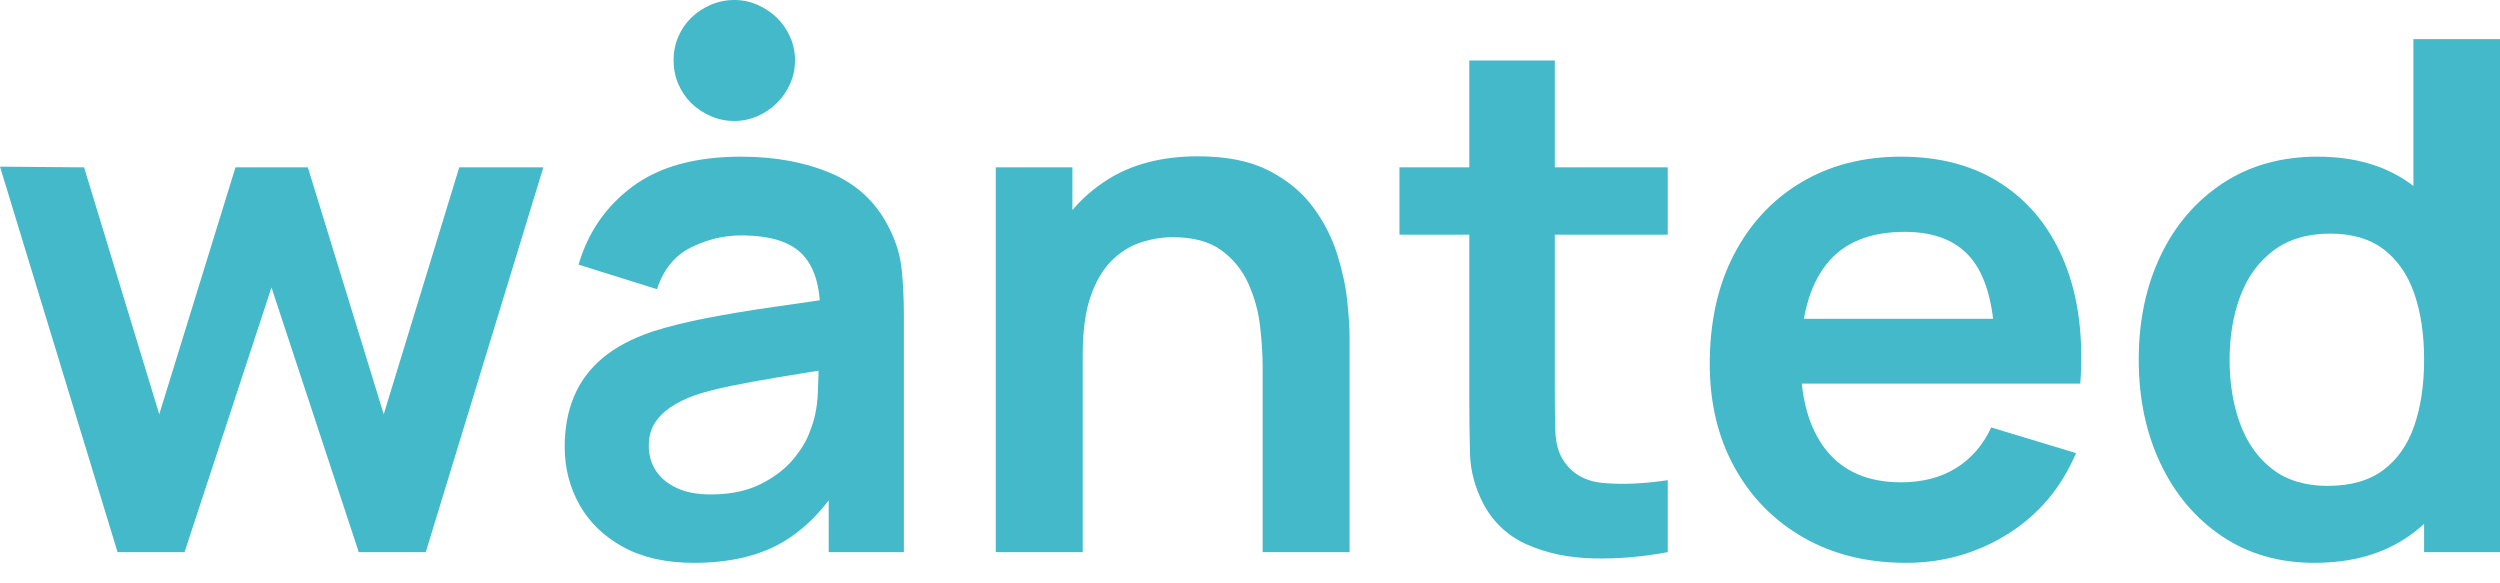 <?xml version="1.0" encoding="UTF-8"?> <svg xmlns="http://www.w3.org/2000/svg" width="120" height="28" viewBox="0 0 120 28" fill="none"><path d="M5.643 26.503L0 7.999L4.036 8.033L7.644 19.885L11.304 8.033H14.776L18.419 19.885L22.044 8.033H26.08L20.436 26.503H17.221L13.031 13.796L8.858 26.503H5.643Z" fill="#43B9C9"></path><path d="M34.117 23.733C35.052 23.733 35.85 23.567 36.511 23.237C37.172 22.906 37.7 22.501 38.093 22.022C38.486 21.544 38.751 21.093 38.888 20.671C39.105 20.147 39.227 19.546 39.256 18.867C39.284 18.189 39.299 17.639 39.299 17.217L40.564 17.593C39.321 17.787 38.256 17.958 37.366 18.106C36.477 18.254 35.713 18.394 35.075 18.525C34.436 18.656 33.872 18.802 33.382 18.961C32.903 19.132 32.498 19.332 32.167 19.56C31.837 19.788 31.583 20.05 31.407 20.346C31.23 20.643 31.141 20.991 31.141 21.39C31.141 21.846 31.255 22.248 31.483 22.595C31.711 22.943 32.045 23.219 32.484 23.425C32.922 23.63 33.467 23.733 34.117 23.733ZM33.296 27.016C31.962 27.016 30.834 26.762 29.91 26.255C28.986 25.748 28.288 25.072 27.815 24.229C27.342 23.385 27.105 22.456 27.105 21.441C27.105 20.552 27.253 19.751 27.55 19.038C27.846 18.326 28.302 17.71 28.918 17.191C29.534 16.673 30.332 16.248 31.312 15.917C32.053 15.678 32.922 15.461 33.92 15.267C34.918 15.074 36.001 14.894 37.169 14.729C38.338 14.563 39.561 14.384 40.838 14.19L39.367 15.028C39.378 13.751 39.093 12.811 38.512 12.206C37.931 11.602 36.95 11.3 35.571 11.3C34.738 11.3 33.934 11.494 33.159 11.881C32.384 12.269 31.842 12.936 31.535 13.882L27.772 12.702C28.228 11.14 29.098 9.886 30.38 8.94C31.663 7.994 33.393 7.52 35.571 7.52C37.212 7.52 38.657 7.788 39.906 8.324C41.154 8.86 42.081 9.738 42.685 10.958C43.015 11.607 43.215 12.272 43.283 12.95C43.352 13.629 43.386 14.367 43.386 15.165V26.503H39.778V22.501L40.376 23.151C39.544 24.485 38.572 25.463 37.46 26.084C36.349 26.705 34.961 27.016 33.296 27.016Z" fill="#43B9C9"></path><path d="M60.607 26.503V17.61C60.607 17.029 60.567 16.385 60.487 15.678C60.407 14.971 60.222 14.29 59.931 13.634C59.641 12.979 59.207 12.44 58.632 12.018C58.056 11.596 57.278 11.385 56.297 11.385C55.773 11.385 55.254 11.471 54.741 11.642C54.228 11.813 53.763 12.107 53.347 12.523C52.931 12.939 52.597 13.509 52.347 14.233C52.096 14.957 51.971 15.883 51.971 17.012L49.525 15.969C49.525 14.395 49.83 12.97 50.44 11.693C51.05 10.416 51.948 9.399 53.134 8.64C54.319 7.882 55.778 7.503 57.512 7.503C58.88 7.503 60.008 7.731 60.898 8.187C61.787 8.643 62.494 9.225 63.018 9.932C63.543 10.639 63.93 11.391 64.181 12.189C64.432 12.987 64.594 13.743 64.669 14.455C64.743 15.168 64.78 15.746 64.78 16.191V26.503H60.607ZM47.798 26.503V8.033H51.475V13.762H51.971V26.503H47.798Z" fill="#43B9C9"></path><path d="M80.052 26.503C78.832 26.731 77.637 26.831 76.469 26.802C75.3 26.774 74.254 26.557 73.33 26.152C72.407 25.748 71.706 25.107 71.227 24.229C70.805 23.431 70.583 22.615 70.56 21.783C70.537 20.951 70.526 20.01 70.526 18.961V2.903H74.63V18.722C74.63 19.463 74.639 20.113 74.656 20.671C74.673 21.23 74.79 21.686 75.007 22.04C75.417 22.724 76.072 23.106 76.973 23.185C77.874 23.265 78.9 23.22 80.052 23.049V26.503ZM67.174 8.033H80.052V11.265H67.174V8.033Z" fill="#43B9C9"></path><path d="M85.13 15.301H97.836V18.414H85.13V15.301ZM91.492 27.016C89.621 27.016 87.98 26.611 86.566 25.802C85.152 24.992 84.049 23.869 83.257 22.433C82.464 20.996 82.068 19.343 82.068 17.474C82.068 15.455 82.456 13.703 83.231 12.215C84.006 10.727 85.084 9.573 86.463 8.751C87.843 7.931 89.439 7.52 91.252 7.52C93.167 7.52 94.795 7.968 96.134 8.863C97.474 9.758 98.469 11.021 99.119 12.651C99.769 14.281 100.013 16.202 99.854 18.414H95.767V16.909C95.755 14.902 95.402 13.437 94.707 12.514C94.011 11.591 92.916 11.129 91.423 11.129C89.735 11.129 88.481 11.65 87.661 12.693C86.84 13.737 86.429 15.262 86.429 17.268C86.429 19.138 86.84 20.586 87.661 21.612C88.481 22.638 89.679 23.151 91.252 23.151C92.266 23.151 93.142 22.926 93.877 22.476C94.612 22.025 95.18 21.372 95.579 20.517L99.649 21.749C98.942 23.413 97.85 24.707 96.374 25.631C94.897 26.554 93.27 27.016 91.492 27.016Z" fill="#43B9C9"></path><path d="M116.357 26.503V13.54H115.844V1.877H120V26.503H116.357ZM111.723 23.322C112.829 23.322 113.721 23.069 114.4 22.561C115.077 22.054 115.574 21.344 115.887 20.432C116.201 19.52 116.357 18.465 116.357 17.268C116.357 16.06 116.201 15.002 115.887 14.096C115.574 13.19 115.086 12.483 114.425 11.975C113.764 11.468 112.909 11.214 111.86 11.214C110.754 11.214 109.842 11.485 109.124 12.027C108.405 12.568 107.875 13.298 107.533 14.216C107.191 15.133 107.02 16.151 107.02 17.268C107.02 18.397 107.188 19.42 107.525 20.338C107.861 21.256 108.377 21.983 109.072 22.518C109.768 23.054 110.651 23.322 111.723 23.322ZM111.09 27.016C109.391 27.016 107.909 26.588 106.644 25.733C105.378 24.878 104.398 23.715 103.702 22.245C103.007 20.774 102.659 19.115 102.659 17.268C102.659 15.399 103.01 13.731 103.711 12.266C104.412 10.801 105.407 9.644 106.695 8.794C107.983 7.945 109.5 7.52 111.244 7.52C113 7.52 114.473 7.945 115.665 8.794C116.856 9.644 117.76 10.804 118.376 12.275C118.991 13.745 119.299 15.41 119.299 17.268C119.299 19.104 118.991 20.76 118.376 22.236C117.76 23.713 116.842 24.878 115.622 25.733C114.402 26.588 112.891 27.016 111.09 27.016Z" fill="#43B9C9"></path><path d="M32.331 2.891C32.331 2.494 32.406 2.119 32.556 1.767C32.706 1.415 32.914 1.11 33.181 0.85C33.449 0.591 33.76 0.385 34.116 0.231C34.473 0.077 34.849 -5.79256e-06 35.246 -5.79256e-06C35.635 -5.79256e-06 36.005 0.077 36.357 0.231C36.71 0.385 37.019 0.591 37.287 0.85C37.554 1.11 37.766 1.415 37.924 1.767C38.082 2.119 38.161 2.494 38.161 2.891C38.161 3.296 38.082 3.674 37.924 4.026C37.766 4.379 37.554 4.686 37.287 4.95C37.019 5.213 36.71 5.421 36.357 5.575C36.005 5.729 35.635 5.806 35.246 5.806C34.849 5.806 34.473 5.729 34.116 5.575C33.76 5.421 33.449 5.213 33.181 4.95C32.914 4.686 32.706 4.379 32.556 4.026C32.406 3.674 32.331 3.296 32.331 2.891Z" fill="#43B9C9"></path></svg> 